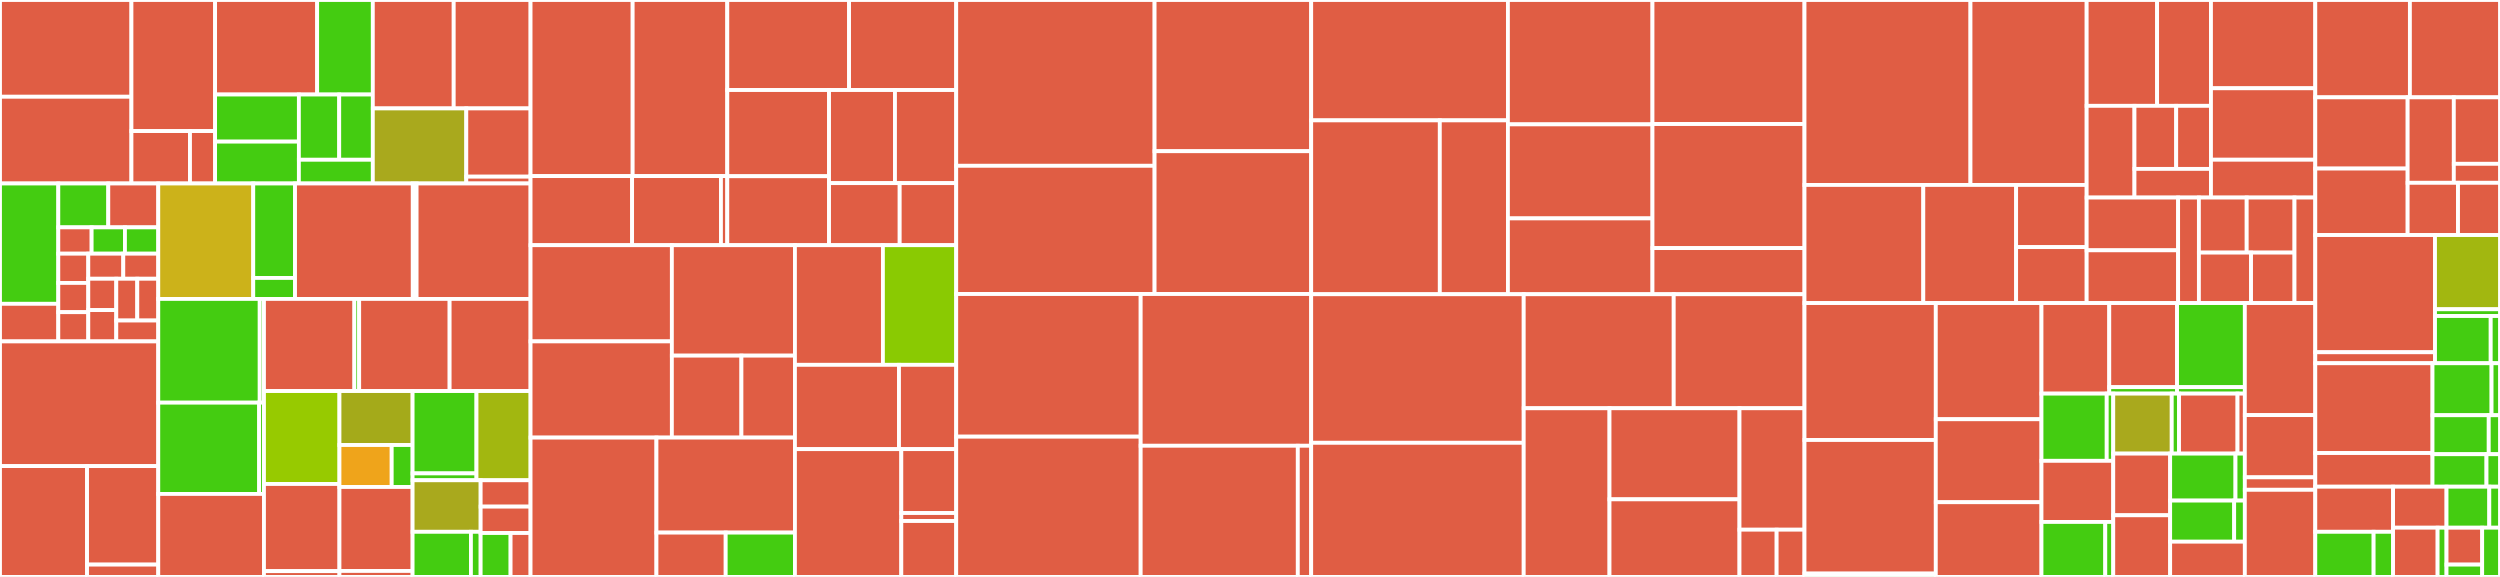 <svg baseProfile="full" width="650" height="150" viewBox="0 0 650 150" version="1.1"
xmlns="http://www.w3.org/2000/svg" xmlns:ev="http://www.w3.org/2001/xml-events"
xmlns:xlink="http://www.w3.org/1999/xlink">

<rect x="0" y="0" width="650" height="150" fill="#333333" stroke="none"/>

<style>rect.s{mask:url(#mask);}</style>
<defs>
  <pattern id="white" width="4" height="4" patternUnits="userSpaceOnUse" patternTransform="rotate(45)">
    <rect width="2" height="2" transform="translate(0,0)" fill="white"></rect>
  </pattern>
  <mask id="mask">
    <rect x="0" y="0" width="100%" height="100%" fill="url(#white)"></rect>
  </mask>
</defs>

<rect x="0" y="0" width="34.175" height="25.155" fill="#e05d44" stroke="white" stroke-width="1" class=" tooltipped" data-content="components/common/TextField/Input.tsx"><title>components/common/TextField/Input.tsx</title></rect>
<rect x="0" y="25.155" width="34.175" height="22.553" fill="#e05d44" stroke="white" stroke-width="1" class=" tooltipped" data-content="components/common/TextField/MemoText.tsx"><title>components/common/TextField/MemoText.tsx</title></rect>
<rect x="34.175" y="0" width="21.748" height="34.077" fill="#e05d44" stroke="white" stroke-width="1" class=" tooltipped" data-content="components/common/TextField/TextField.tsx"><title>components/common/TextField/TextField.tsx</title></rect>
<rect x="34.175" y="34.077" width="15.224" height="13.631" fill="#e05d44" stroke="white" stroke-width="1" class=" tooltipped" data-content="components/common/TextField/SearchBar.tsx"><title>components/common/TextField/SearchBar.tsx</title></rect>
<rect x="49.399" y="34.077" width="6.524" height="13.631" fill="#e05d44" stroke="white" stroke-width="1" class=" tooltipped" data-content="components/common/TextField/index.ts"><title>components/common/TextField/index.ts</title></rect>
<rect x="55.924" y="0" width="26.536" height="24.577" fill="#e05d44" stroke="white" stroke-width="1" class=" tooltipped" data-content="components/common/Button/IconButton.tsx"><title>components/common/Button/IconButton.tsx</title></rect>
<rect x="82.46" y="0" width="14.474" height="24.577" fill="#4c1" stroke="white" stroke-width="1" class=" tooltipped" data-content="components/common/Button/GhostButton.tsx"><title>components/common/Button/GhostButton.tsx</title></rect>
<rect x="55.924" y="24.577" width="21.787" height="12.246" fill="#4c1" stroke="white" stroke-width="1" class=" tooltipped" data-content="components/common/Button/CTABottomButton.tsx"><title>components/common/Button/CTABottomButton.tsx</title></rect>
<rect x="55.924" y="36.823" width="21.787" height="10.885" fill="#4c1" stroke="white" stroke-width="1" class=" tooltipped" data-content="components/common/Button/FilledButton.tsx"><title>components/common/Button/FilledButton.tsx</title></rect>
<rect x="77.71" y="24.577" width="10.486" height="16.963" fill="#4c1" stroke="white" stroke-width="1" class=" tooltipped" data-content="components/common/Button/index.tsx"><title>components/common/Button/index.tsx</title></rect>
<rect x="88.196" y="24.577" width="8.738" height="16.963" fill="#4c1" stroke="white" stroke-width="1" class=" tooltipped" data-content="components/common/Button/CTAButton.tsx"><title>components/common/Button/CTAButton.tsx</title></rect>
<rect x="77.71" y="41.539" width="19.224" height="6.168" fill="#4c1" stroke="white" stroke-width="1" class=" tooltipped" data-content="components/common/Button/Button.tsx"><title>components/common/Button/Button.tsx</title></rect>
<rect x="96.934" y="0" width="21.031" height="28.191" fill="#e05d44" stroke="white" stroke-width="1" class=" tooltipped" data-content="components/common/TagForm/TagSearchBar.tsx"><title>components/common/TagForm/TagSearchBar.tsx</title></rect>
<rect x="117.965" y="0" width="19.98" height="28.191" fill="#e05d44" stroke="white" stroke-width="1" class=" tooltipped" data-content="components/common/TagForm/TagForm.tsx"><title>components/common/TagForm/TagForm.tsx</title></rect>
<rect x="96.934" y="28.191" width="24.303" height="19.517" fill="#a9a91d" stroke="white" stroke-width="1" class=" tooltipped" data-content="components/common/TagForm/RegisteredTagList.tsx"><title>components/common/TagForm/RegisteredTagList.tsx</title></rect>
<rect x="121.237" y="28.191" width="16.708" height="17.743" fill="#e05d44" stroke="white" stroke-width="1" class=" tooltipped" data-content="components/common/TagForm/AppliedTags.tsx"><title>components/common/TagForm/AppliedTags.tsx</title></rect>
<rect x="121.237" y="45.933" width="16.708" height="1.774" fill="#e05d44" stroke="white" stroke-width="1" class=" tooltipped" data-content="components/common/TagForm/index.tsx"><title>components/common/TagForm/index.tsx</title></rect>
<rect x="0" y="47.708" width="15.161" height="31.285" fill="#4c1" stroke="white" stroke-width="1" class=" tooltipped" data-content="components/common/icons/index.ts"><title>components/common/icons/index.ts</title></rect>
<rect x="0" y="78.992" width="15.161" height="9.776" fill="#e05d44" stroke="white" stroke-width="1" class=" tooltipped" data-content="components/common/icons/CancelIcon.tsx"><title>components/common/icons/CancelIcon.tsx</title></rect>
<rect x="15.161" y="47.708" width="12.995" height="11.406" fill="#4c1" stroke="white" stroke-width="1" class=" tooltipped" data-content="components/common/icons/ChevronIcon.tsx"><title>components/common/icons/ChevronIcon.tsx</title></rect>
<rect x="28.156" y="47.708" width="12.995" height="11.406" fill="#e05d44" stroke="white" stroke-width="1" class=" tooltipped" data-content="components/common/icons/RemoveCircleIcon.tsx"><title>components/common/icons/RemoveCircleIcon.tsx</title></rect>
<rect x="15.161" y="59.114" width="8.663" height="6.843" fill="#e05d44" stroke="white" stroke-width="1" class=" tooltipped" data-content="components/common/icons/CheckCircleIcon.tsx"><title>components/common/icons/CheckCircleIcon.tsx</title></rect>
<rect x="23.825" y="59.114" width="8.663" height="6.843" fill="#4c1" stroke="white" stroke-width="1" class=" tooltipped" data-content="components/common/icons/CheckIcon.tsx"><title>components/common/icons/CheckIcon.tsx</title></rect>
<rect x="32.488" y="59.114" width="8.663" height="6.843" fill="#4c1" stroke="white" stroke-width="1" class=" tooltipped" data-content="components/common/icons/CloseIcon.tsx"><title>components/common/icons/CloseIcon.tsx</title></rect>
<rect x="15.161" y="65.957" width="7.797" height="7.604" fill="#e05d44" stroke="white" stroke-width="1" class=" tooltipped" data-content="components/common/icons/DeleteIcon.tsx"><title>components/common/icons/DeleteIcon.tsx</title></rect>
<rect x="15.161" y="73.561" width="7.797" height="7.604" fill="#e05d44" stroke="white" stroke-width="1" class=" tooltipped" data-content="components/common/icons/DownloadIcon.tsx"><title>components/common/icons/DownloadIcon.tsx</title></rect>
<rect x="15.161" y="81.165" width="7.797" height="7.604" fill="#e05d44" stroke="white" stroke-width="1" class=" tooltipped" data-content="components/common/icons/EditIcon.tsx"><title>components/common/icons/EditIcon.tsx</title></rect>
<rect x="22.958" y="65.957" width="9.097" height="6.518" fill="#e05d44" stroke="white" stroke-width="1" class=" tooltipped" data-content="components/common/icons/FilterIcon.tsx"><title>components/common/icons/FilterIcon.tsx</title></rect>
<rect x="32.055" y="65.957" width="9.097" height="6.518" fill="#e05d44" stroke="white" stroke-width="1" class=" tooltipped" data-content="components/common/icons/HomeIcon.tsx"><title>components/common/icons/HomeIcon.tsx</title></rect>
<rect x="22.958" y="72.475" width="7.277" height="8.147" fill="#e05d44" stroke="white" stroke-width="1" class=" tooltipped" data-content="components/common/icons/ImageIcon.tsx"><title>components/common/icons/ImageIcon.tsx</title></rect>
<rect x="22.958" y="80.622" width="7.277" height="8.147" fill="#e05d44" stroke="white" stroke-width="1" class=" tooltipped" data-content="components/common/icons/LinkIcon.tsx"><title>components/common/icons/LinkIcon.tsx</title></rect>
<rect x="30.236" y="72.475" width="5.458" height="10.863" fill="#e05d44" stroke="white" stroke-width="1" class=" tooltipped" data-content="components/common/icons/PlusIcon.tsx"><title>components/common/icons/PlusIcon.tsx</title></rect>
<rect x="35.694" y="72.475" width="5.458" height="10.863" fill="#e05d44" stroke="white" stroke-width="1" class=" tooltipped" data-content="components/common/icons/SearchIcon.tsx"><title>components/common/icons/SearchIcon.tsx</title></rect>
<rect x="30.236" y="83.337" width="10.916" height="5.431" fill="#e05d44" stroke="white" stroke-width="1" class=" tooltipped" data-content="components/common/icons/SettingsIcon.tsx"><title>components/common/icons/SettingsIcon.tsx</title></rect>
<rect x="0" y="88.769" width="41.152" height="32.417" fill="#e05d44" stroke="white" stroke-width="1" class=" tooltipped" data-content="components/common/ImageContent.tsx"><title>components/common/ImageContent.tsx</title></rect>
<rect x="0" y="121.185" width="22.633" height="28.815" fill="#e05d44" stroke="white" stroke-width="1" class=" tooltipped" data-content="components/common/Skeleton/Thumbnail.tsx"><title>components/common/Skeleton/Thumbnail.tsx</title></rect>
<rect x="22.633" y="121.185" width="18.518" height="25.613" fill="#e05d44" stroke="white" stroke-width="1" class=" tooltipped" data-content="components/common/Skeleton/Container.tsx"><title>components/common/Skeleton/Container.tsx</title></rect>
<rect x="22.633" y="146.798" width="18.518" height="3.202" fill="#e05d44" stroke="white" stroke-width="1" class=" tooltipped" data-content="components/common/Skeleton/index.tsx"><title>components/common/Skeleton/index.tsx</title></rect>
<rect x="41.152" y="47.708" width="24.692" height="30.014" fill="#ccb21a" stroke="white" stroke-width="1" class=" tooltipped" data-content="components/common/SnapCarousel/Indicator.tsx"><title>components/common/SnapCarousel/Indicator.tsx</title></rect>
<rect x="65.844" y="47.708" width="10.865" height="24.557" fill="#4c1" stroke="white" stroke-width="1" class=" tooltipped" data-content="components/common/SnapCarousel/SnapCarousel.tsx"><title>components/common/SnapCarousel/SnapCarousel.tsx</title></rect>
<rect x="65.844" y="72.265" width="10.865" height="5.457" fill="#4c1" stroke="white" stroke-width="1" class=" tooltipped" data-content="components/common/SnapCarousel/index.tsx"><title>components/common/SnapCarousel/index.tsx</title></rect>
<rect x="76.708" y="47.708" width="30.618" height="30.014" fill="#e05d44" stroke="white" stroke-width="1" class=" tooltipped" data-content="components/common/UserProvider/UserProvider.tsx"><title>components/common/UserProvider/UserProvider.tsx</title></rect>
<rect x="107.326" y="47.708" width="0.988" height="30.014" fill="#4c1" stroke="white" stroke-width="1" class=" tooltipped" data-content="components/common/UserProvider/index.tsx"><title>components/common/UserProvider/index.tsx</title></rect>
<rect x="108.314" y="47.708" width="29.631" height="30.014" fill="#e05d44" stroke="white" stroke-width="1" class=" tooltipped" data-content="components/common/ToastSection.tsx"><title>components/common/ToastSection.tsx</title></rect>
<rect x="41.152" y="77.722" width="26.38" height="26.97" fill="#4c1" stroke="white" stroke-width="1" class=" tooltipped" data-content="components/common/Tag/Tag.tsx"><title>components/common/Tag/Tag.tsx</title></rect>
<rect x="67.532" y="77.722" width="1.099" height="26.97" fill="#4c1" stroke="white" stroke-width="1" class=" tooltipped" data-content="components/common/Tag/index.tsx"><title>components/common/Tag/index.tsx</title></rect>
<rect x="41.152" y="104.691" width="26.23" height="23.733" fill="#4c1" stroke="white" stroke-width="1" class=" tooltipped" data-content="components/common/DropdownMenu/DropdownMenu.tsx"><title>components/common/DropdownMenu/DropdownMenu.tsx</title></rect>
<rect x="67.382" y="104.691" width="1.249" height="23.733" fill="#4c1" stroke="white" stroke-width="1" class=" tooltipped" data-content="components/common/DropdownMenu/index.tsx"><title>components/common/DropdownMenu/index.tsx</title></rect>
<rect x="41.152" y="128.424" width="27.479" height="21.576" fill="#e05d44" stroke="white" stroke-width="1" class=" tooltipped" data-content="components/common/Content/TagContent.tsx"><title>components/common/Content/TagContent.tsx</title></rect>
<rect x="68.631" y="77.722" width="23.517" height="23.95" fill="#e05d44" stroke="white" stroke-width="1" class=" tooltipped" data-content="components/common/NavigationBar/NavigationBar.tsx"><title>components/common/NavigationBar/NavigationBar.tsx</title></rect>
<rect x="92.148" y="77.722" width="1.238" height="23.95" fill="#4c1" stroke="white" stroke-width="1" class=" tooltipped" data-content="components/common/NavigationBar/index.tsx"><title>components/common/NavigationBar/index.tsx</title></rect>
<rect x="93.386" y="77.722" width="23.517" height="23.95" fill="#e05d44" stroke="white" stroke-width="1" class=" tooltipped" data-content="components/common/IllustDialog.tsx"><title>components/common/IllustDialog.tsx</title></rect>
<rect x="116.903" y="77.722" width="21.042" height="23.95" fill="#e05d44" stroke="white" stroke-width="1" class=" tooltipped" data-content="components/common/Dialog.tsx"><title>components/common/Dialog.tsx</title></rect>
<rect x="68.631" y="101.672" width="19.629" height="24.164" fill="#97ca00" stroke="white" stroke-width="1" class=" tooltipped" data-content="components/common/BottomSheetModal.tsx"><title>components/common/BottomSheetModal.tsx</title></rect>
<rect x="68.631" y="125.836" width="19.629" height="22.654" fill="#e05d44" stroke="white" stroke-width="1" class=" tooltipped" data-content="components/common/ErrorBoundary/ErrorBoundary.tsx"><title>components/common/ErrorBoundary/ErrorBoundary.tsx</title></rect>
<rect x="68.631" y="148.49" width="19.629" height="1.51" fill="#e05d44" stroke="white" stroke-width="1" class=" tooltipped" data-content="components/common/ErrorBoundary/index.tsx"><title>components/common/ErrorBoundary/index.tsx</title></rect>
<rect x="88.26" y="101.672" width="19.015" height="14.031" fill="#a4aa1a" stroke="white" stroke-width="1" class=" tooltipped" data-content="components/common/Spinner/Spinner.tsx"><title>components/common/Spinner/Spinner.tsx</title></rect>
<rect x="88.26" y="115.703" width="13.582" height="10.913" fill="#efa41b" stroke="white" stroke-width="1" class=" tooltipped" data-content="components/common/Spinner/FixedSpinner.tsx"><title>components/common/Spinner/FixedSpinner.tsx</title></rect>
<rect x="101.842" y="115.703" width="5.433" height="10.913" fill="#4c1" stroke="white" stroke-width="1" class=" tooltipped" data-content="components/common/Spinner/index.tsx"><title>components/common/Spinner/index.tsx</title></rect>
<rect x="88.26" y="126.615" width="19.015" height="21.826" fill="#e05d44" stroke="white" stroke-width="1" class=" tooltipped" data-content="components/common/CheckList/CheckList.tsx"><title>components/common/CheckList/CheckList.tsx</title></rect>
<rect x="88.26" y="148.441" width="19.015" height="1.559" fill="#e05d44" stroke="white" stroke-width="1" class=" tooltipped" data-content="components/common/CheckList/index.tsx"><title>components/common/CheckList/index.tsx</title></rect>
<rect x="107.275" y="101.672" width="16.613" height="21.413" fill="#4c1" stroke="white" stroke-width="1" class=" tooltipped" data-content="components/common/SEO/SEO.tsx"><title>components/common/SEO/SEO.tsx</title></rect>
<rect x="107.275" y="123.085" width="16.613" height="1.784" fill="#4c1" stroke="white" stroke-width="1" class=" tooltipped" data-content="components/common/SEO/index.tsx"><title>components/common/SEO/index.tsx</title></rect>
<rect x="123.888" y="101.672" width="14.057" height="23.198" fill="#a2b710" stroke="white" stroke-width="1" class=" tooltipped" data-content="components/common/Svg.tsx"><title>components/common/Svg.tsx</title></rect>
<rect x="107.275" y="124.869" width="17.694" height="13.403" fill="#a9a91d" stroke="white" stroke-width="1" class=" tooltipped" data-content="components/common/PortalWrapper.tsx"><title>components/common/PortalWrapper.tsx</title></rect>
<rect x="107.275" y="138.272" width="15.166" height="11.728" fill="#4c1" stroke="white" stroke-width="1" class=" tooltipped" data-content="components/common/LoadingHandler/LoadingHandler.tsx"><title>components/common/LoadingHandler/LoadingHandler.tsx</title></rect>
<rect x="122.441" y="138.272" width="2.528" height="11.728" fill="#4c1" stroke="white" stroke-width="1" class=" tooltipped" data-content="components/common/LoadingHandler/index.tsx"><title>components/common/LoadingHandler/index.tsx</title></rect>
<rect x="124.969" y="124.869" width="12.976" height="6.854" fill="#e05d44" stroke="white" stroke-width="1" class=" tooltipped" data-content="components/common/ModalWrapper.tsx"><title>components/common/ModalWrapper.tsx</title></rect>
<rect x="124.969" y="131.723" width="12.976" height="6.854" fill="#e05d44" stroke="white" stroke-width="1" class=" tooltipped" data-content="components/common/ThumbnailTag.tsx"><title>components/common/ThumbnailTag.tsx</title></rect>
<rect x="124.969" y="138.577" width="7.785" height="11.423" fill="#4c1" stroke="white" stroke-width="1" class=" tooltipped" data-content="components/common/styles.ts"><title>components/common/styles.ts</title></rect>
<rect x="132.754" y="138.577" width="5.19" height="11.423" fill="#e05d44" stroke="white" stroke-width="1" class=" tooltipped" data-content="components/common/InternalLink.tsx"><title>components/common/InternalLink.tsx</title></rect>
<rect x="137.945" y="0" width="26.547" height="45.784" fill="#e05d44" stroke="white" stroke-width="1" class=" tooltipped" data-content="components/home/FilterBottomSheetModal/CalendarFilterSection.tsx"><title>components/home/FilterBottomSheetModal/CalendarFilterSection.tsx</title></rect>
<rect x="164.491" y="0" width="24.604" height="45.784" fill="#e05d44" stroke="white" stroke-width="1" class=" tooltipped" data-content="components/home/FilterBottomSheetModal/FilterBottomSheetModal.tsx"><title>components/home/FilterBottomSheetModal/FilterBottomSheetModal.tsx</title></rect>
<rect x="137.945" y="45.784" width="26.4" height="17.966" fill="#e05d44" stroke="white" stroke-width="1" class=" tooltipped" data-content="components/home/FilterBottomSheetModal/InspirationKindSection.tsx"><title>components/home/FilterBottomSheetModal/InspirationKindSection.tsx</title></rect>
<rect x="164.345" y="45.784" width="23.1" height="17.966" fill="#e05d44" stroke="white" stroke-width="1" class=" tooltipped" data-content="components/home/FilterBottomSheetModal/TagFilterSection.tsx"><title>components/home/FilterBottomSheetModal/TagFilterSection.tsx</title></rect>
<rect x="187.446" y="45.784" width="1.65" height="17.966" fill="#e05d44" stroke="white" stroke-width="1" class=" tooltipped" data-content="components/home/FilterBottomSheetModal/index.tsx"><title>components/home/FilterBottomSheetModal/index.tsx</title></rect>
<rect x="189.096" y="0" width="31.66" height="23.408" fill="#e05d44" stroke="white" stroke-width="1" class=" tooltipped" data-content="components/home/Thumbnail.tsx"><title>components/home/Thumbnail.tsx</title></rect>
<rect x="220.756" y="0" width="27.861" height="23.408" fill="#e05d44" stroke="white" stroke-width="1" class=" tooltipped" data-content="components/home/ClipboardAppMessageListener.tsx"><title>components/home/ClipboardAppMessageListener.tsx</title></rect>
<rect x="189.096" y="23.408" width="26.454" height="22.412" fill="#e05d44" stroke="white" stroke-width="1" class=" tooltipped" data-content="components/home/ThumbnailContent.tsx"><title>components/home/ThumbnailContent.tsx</title></rect>
<rect x="189.096" y="45.82" width="26.454" height="17.93" fill="#e05d44" stroke="white" stroke-width="1" class=" tooltipped" data-content="components/home/HomeNavigationBar.tsx"><title>components/home/HomeNavigationBar.tsx</title></rect>
<rect x="215.549" y="23.408" width="17.146" height="24.205" fill="#e05d44" stroke="white" stroke-width="1" class=" tooltipped" data-content="components/home/AppendTooltip.tsx"><title>components/home/AppendTooltip.tsx</title></rect>
<rect x="232.695" y="23.408" width="15.921" height="24.205" fill="#e05d44" stroke="white" stroke-width="1" class=" tooltipped" data-content="components/home/AppendButton.tsx"><title>components/home/AppendButton.tsx</title></rect>
<rect x="215.549" y="47.613" width="18.371" height="16.137" fill="#e05d44" stroke="white" stroke-width="1" class=" tooltipped" data-content="components/home/TagFormRouteAsModal.tsx"><title>components/home/TagFormRouteAsModal.tsx</title></rect>
<rect x="233.92" y="47.613" width="14.697" height="16.137" fill="#e05d44" stroke="white" stroke-width="1" class=" tooltipped" data-content="components/home/EmptyImageSection.tsx"><title>components/home/EmptyImageSection.tsx</title></rect>
<rect x="137.945" y="63.75" width="36.741" height="25.012" fill="#e05d44" stroke="white" stroke-width="1" class=" tooltipped" data-content="components/inspiration/ImageView.tsx"><title>components/inspiration/ImageView.tsx</title></rect>
<rect x="137.945" y="88.763" width="36.741" height="25.012" fill="#e05d44" stroke="white" stroke-width="1" class=" tooltipped" data-content="components/inspiration/LinkView.tsx"><title>components/inspiration/LinkView.tsx</title></rect>
<rect x="174.685" y="63.75" width="32" height="28.718" fill="#e05d44" stroke="white" stroke-width="1" class=" tooltipped" data-content="components/inspiration/TextView.tsx"><title>components/inspiration/TextView.tsx</title></rect>
<rect x="174.685" y="92.468" width="18.087" height="21.307" fill="#e05d44" stroke="white" stroke-width="1" class=" tooltipped" data-content="components/inspiration/InspirationTime.tsx"><title>components/inspiration/InspirationTime.tsx</title></rect>
<rect x="192.772" y="92.468" width="13.913" height="21.307" fill="#e05d44" stroke="white" stroke-width="1" class=" tooltipped" data-content="components/inspiration/InspirationViewAsModal.tsx"><title>components/inspiration/InspirationViewAsModal.tsx</title></rect>
<rect x="137.945" y="113.775" width="32.733" height="36.225" fill="#e05d44" stroke="white" stroke-width="1" class=" tooltipped" data-content="components/add/LinkInput.tsx"><title>components/add/LinkInput.tsx</title></rect>
<rect x="170.678" y="113.775" width="36.007" height="24.699" fill="#e05d44" stroke="white" stroke-width="1" class=" tooltipped" data-content="components/add/LinkThumbnail.tsx"><title>components/add/LinkThumbnail.tsx</title></rect>
<rect x="170.678" y="138.474" width="18.003" height="11.526" fill="#e05d44" stroke="white" stroke-width="1" class=" tooltipped" data-content="components/add/AddTagFormRouteAsModal.tsx"><title>components/add/AddTagFormRouteAsModal.tsx</title></rect>
<rect x="188.682" y="138.474" width="18.003" height="11.526" fill="#4c1" stroke="white" stroke-width="1" class=" tooltipped" data-content="components/add/ImgUploader.tsx"><title>components/add/ImgUploader.tsx</title></rect>
<rect x="206.685" y="63.75" width="22.872" height="31.107" fill="#e05d44" stroke="white" stroke-width="1" class=" tooltipped" data-content="components/my/tag/MyTagItem.tsx"><title>components/my/tag/MyTagItem.tsx</title></rect>
<rect x="229.557" y="63.75" width="19.06" height="31.107" fill="#8aca02" stroke="white" stroke-width="1" class=" tooltipped" data-content="components/my/Menu.tsx"><title>components/my/Menu.tsx</title></rect>
<rect x="206.685" y="94.857" width="27.053" height="21.916" fill="#e05d44" stroke="white" stroke-width="1" class=" tooltipped" data-content="components/my/Profile.tsx"><title>components/my/Profile.tsx</title></rect>
<rect x="233.738" y="94.857" width="14.879" height="21.916" fill="#e05d44" stroke="white" stroke-width="1" class=" tooltipped" data-content="components/my/InformationMenu.tsx"><title>components/my/InformationMenu.tsx</title></rect>
<rect x="206.685" y="116.773" width="27.657" height="33.227" fill="#e05d44" stroke="white" stroke-width="1" class=" tooltipped" data-content="components/signup/EmailFeild.tsx"><title>components/signup/EmailFeild.tsx</title></rect>
<rect x="234.342" y="116.773" width="14.275" height="16.614" fill="#e05d44" stroke="white" stroke-width="1" class=" tooltipped" data-content="components/onboard/OnboardContent.tsx"><title>components/onboard/OnboardContent.tsx</title></rect>
<rect x="234.342" y="133.386" width="14.275" height="2.077" fill="#e05d44" stroke="white" stroke-width="1" class=" tooltipped" data-content="components/onboard/index.tsx"><title>components/onboard/index.tsx</title></rect>
<rect x="234.342" y="135.463" width="14.275" height="14.537" fill="#e05d44" stroke="white" stroke-width="1" class=" tooltipped" data-content="components/edit/EditTagFormRouteAsModal.tsx"><title>components/edit/EditTagFormRouteAsModal.tsx</title></rect>
<rect x="248.617" y="0" width="51.575" height="43.108" fill="#e05d44" stroke="white" stroke-width="1" class=" tooltipped" data-content="pages/signup/email-verified.tsx"><title>pages/signup/email-verified.tsx</title></rect>
<rect x="248.617" y="43.108" width="51.575" height="33.337" fill="#e05d44" stroke="white" stroke-width="1" class=" tooltipped" data-content="pages/signup/index.tsx"><title>pages/signup/index.tsx</title></rect>
<rect x="300.192" y="0" width="40.717" height="39.315" fill="#e05d44" stroke="white" stroke-width="1" class=" tooltipped" data-content="pages/signup/sent-email.tsx"><title>pages/signup/sent-email.tsx</title></rect>
<rect x="300.192" y="39.315" width="40.717" height="37.131" fill="#e05d44" stroke="white" stroke-width="1" class=" tooltipped" data-content="pages/signup/information.tsx"><title>pages/signup/information.tsx</title></rect>
<rect x="248.617" y="76.445" width="47.96" height="37.086" fill="#e05d44" stroke="white" stroke-width="1" class=" tooltipped" data-content="pages/add/image.tsx"><title>pages/add/image.tsx</title></rect>
<rect x="248.617" y="113.532" width="47.96" height="36.468" fill="#e05d44" stroke="white" stroke-width="1" class=" tooltipped" data-content="pages/add/link.tsx"><title>pages/add/link.tsx</title></rect>
<rect x="296.576" y="76.445" width="44.333" height="39.452" fill="#e05d44" stroke="white" stroke-width="1" class=" tooltipped" data-content="pages/add/text.tsx"><title>pages/add/text.tsx</title></rect>
<rect x="296.576" y="115.897" width="40.856" height="34.103" fill="#e05d44" stroke="white" stroke-width="1" class=" tooltipped" data-content="pages/add/tag.tsx"><title>pages/add/tag.tsx</title></rect>
<rect x="337.432" y="115.897" width="3.477" height="34.103" fill="#e05d44" stroke="white" stroke-width="1" class=" tooltipped" data-content="pages/add/share.tsx"><title>pages/add/share.tsx</title></rect>
<rect x="340.909" y="0" width="51.149" height="31.296" fill="#e05d44" stroke="white" stroke-width="1" class=" tooltipped" data-content="pages/my/account/change-password.tsx"><title>pages/my/account/change-password.tsx</title></rect>
<rect x="340.909" y="31.296" width="33.444" height="45.206" fill="#e05d44" stroke="white" stroke-width="1" class=" tooltipped" data-content="pages/my/account/change-nickname.tsx"><title>pages/my/account/change-nickname.tsx</title></rect>
<rect x="374.353" y="31.296" width="17.706" height="45.206" fill="#e05d44" stroke="white" stroke-width="1" class=" tooltipped" data-content="pages/my/account/index.tsx"><title>pages/my/account/index.tsx</title></rect>
<rect x="392.058" y="0" width="37.587" height="32.336" fill="#e05d44" stroke="white" stroke-width="1" class=" tooltipped" data-content="pages/my/tag/AddTagBottomSheet.tsx"><title>pages/my/tag/AddTagBottomSheet.tsx</title></rect>
<rect x="392.058" y="32.336" width="37.587" height="24.449" fill="#e05d44" stroke="white" stroke-width="1" class=" tooltipped" data-content="pages/my/tag/index.tsx"><title>pages/my/tag/index.tsx</title></rect>
<rect x="392.058" y="56.785" width="37.587" height="19.717" fill="#e05d44" stroke="white" stroke-width="1" class=" tooltipped" data-content="pages/my/index.tsx"><title>pages/my/index.tsx</title></rect>
<rect x="429.645" y="0" width="39.524" height="32.251" fill="#e05d44" stroke="white" stroke-width="1" class=" tooltipped" data-content="pages/password/index.tsx"><title>pages/password/index.tsx</title></rect>
<rect x="429.645" y="32.251" width="39.524" height="32.251" fill="#e05d44" stroke="white" stroke-width="1" class=" tooltipped" data-content="pages/password/verified.tsx"><title>pages/password/verified.tsx</title></rect>
<rect x="429.645" y="64.502" width="39.524" height="12" fill="#e05d44" stroke="white" stroke-width="1" class=" tooltipped" data-content="pages/password/sent-email.tsx"><title>pages/password/sent-email.tsx</title></rect>
<rect x="340.909" y="76.502" width="55.257" height="38.627" fill="#e05d44" stroke="white" stroke-width="1" class=" tooltipped" data-content="pages/edit/tag.tsx"><title>pages/edit/tag.tsx</title></rect>
<rect x="340.909" y="115.129" width="55.257" height="34.871" fill="#e05d44" stroke="white" stroke-width="1" class=" tooltipped" data-content="pages/login/index.tsx"><title>pages/login/index.tsx</title></rect>
<rect x="396.166" y="76.502" width="39.002" height="29.643" fill="#e05d44" stroke="white" stroke-width="1" class=" tooltipped" data-content="pages/content/index.tsx"><title>pages/content/index.tsx</title></rect>
<rect x="435.168" y="76.502" width="34.002" height="29.643" fill="#e05d44" stroke="white" stroke-width="1" class=" tooltipped" data-content="pages/_app.tsx"><title>pages/_app.tsx</title></rect>
<rect x="396.166" y="106.145" width="22.307" height="43.855" fill="#e05d44" stroke="white" stroke-width="1" class=" tooltipped" data-content="pages/index.tsx"><title>pages/index.tsx</title></rect>
<rect x="418.473" y="106.145" width="33.798" height="23.682" fill="#e05d44" stroke="white" stroke-width="1" class=" tooltipped" data-content="pages/tag/index.tsx"><title>pages/tag/index.tsx</title></rect>
<rect x="418.473" y="129.827" width="33.798" height="20.173" fill="#e05d44" stroke="white" stroke-width="1" class=" tooltipped" data-content="pages/onboard/index.tsx"><title>pages/onboard/index.tsx</title></rect>
<rect x="452.271" y="106.145" width="16.899" height="31.576" fill="#e05d44" stroke="white" stroke-width="1" class=" tooltipped" data-content="pages/_error.tsx"><title>pages/_error.tsx</title></rect>
<rect x="452.271" y="137.721" width="9.657" height="12.279" fill="#e05d44" stroke="white" stroke-width="1" class=" tooltipped" data-content="pages/_document.tsx"><title>pages/_document.tsx</title></rect>
<rect x="461.928" y="137.721" width="7.242" height="12.279" fill="#e05d44" stroke="white" stroke-width="1" class=" tooltipped" data-content="pages/privacy/index.tsx"><title>pages/privacy/index.tsx</title></rect>
<rect x="469.17" y="0" width="43.155" height="48.085" fill="#e05d44" stroke="white" stroke-width="1" class=" tooltipped" data-content="hooks/api/inspiration/useInspirationMutation.ts"><title>hooks/api/inspiration/useInspirationMutation.ts</title></rect>
<rect x="512.325" y="0" width="30.208" height="48.085" fill="#e05d44" stroke="white" stroke-width="1" class=" tooltipped" data-content="hooks/api/inspiration/useCheckLinkAvailable.ts"><title>hooks/api/inspiration/useCheckLinkAvailable.ts</title></rect>
<rect x="469.17" y="48.085" width="30.89" height="30.71" fill="#e05d44" stroke="white" stroke-width="1" class=" tooltipped" data-content="hooks/api/inspiration/useGetInspirationListWIthInfinite.ts"><title>hooks/api/inspiration/useGetInspirationListWIthInfinite.ts</title></rect>
<rect x="500.06" y="48.085" width="24.133" height="30.71" fill="#e05d44" stroke="white" stroke-width="1" class=" tooltipped" data-content="hooks/api/inspiration/useGetAllInspirations.ts"><title>hooks/api/inspiration/useGetAllInspirations.ts</title></rect>
<rect x="524.192" y="48.085" width="18.341" height="16.163" fill="#e05d44" stroke="white" stroke-width="1" class=" tooltipped" data-content="hooks/api/inspiration/useInspirationById.ts"><title>hooks/api/inspiration/useInspirationById.ts</title></rect>
<rect x="524.192" y="64.248" width="18.341" height="14.547" fill="#e05d44" stroke="white" stroke-width="1" class=" tooltipped" data-content="hooks/api/inspiration/utils.ts"><title>hooks/api/inspiration/utils.ts</title></rect>
<rect x="542.533" y="0" width="18.314" height="27.518" fill="#e05d44" stroke="white" stroke-width="1" class=" tooltipped" data-content="hooks/api/member/useUserInformationMutaion.ts"><title>hooks/api/member/useUserInformationMutaion.ts</title></rect>
<rect x="560.847" y="0" width="14.005" height="27.518" fill="#e05d44" stroke="white" stroke-width="1" class=" tooltipped" data-content="hooks/api/member/useMemberSignOutMutaion.ts"><title>hooks/api/member/useMemberSignOutMutaion.ts</title></rect>
<rect x="542.533" y="27.518" width="12.43" height="23.849" fill="#e05d44" stroke="white" stroke-width="1" class=" tooltipped" data-content="hooks/api/member/useGetUserInformation.ts"><title>hooks/api/member/useGetUserInformation.ts</title></rect>
<rect x="554.963" y="27.518" width="10.848" height="16.396" fill="#e05d44" stroke="white" stroke-width="1" class=" tooltipped" data-content="hooks/api/member/useSendResetPasswordMutation.ts"><title>hooks/api/member/useSendResetPasswordMutation.ts</title></rect>
<rect x="565.812" y="27.518" width="9.04" height="16.396" fill="#e05d44" stroke="white" stroke-width="1" class=" tooltipped" data-content="hooks/api/member/useChangePassword.ts"><title>hooks/api/member/useChangePassword.ts</title></rect>
<rect x="554.963" y="43.913" width="19.888" height="7.453" fill="#e05d44" stroke="white" stroke-width="1" class=" tooltipped" data-content="hooks/api/member/useMemberLoginMutation.ts"><title>hooks/api/member/useMemberLoginMutation.ts</title></rect>
<rect x="574.852" y="0" width="27.125" height="22.951" fill="#e05d44" stroke="white" stroke-width="1" class=" tooltipped" data-content="hooks/api/tag/useGetTagListWithInfinite.ts"><title>hooks/api/tag/useGetTagListWithInfinite.ts</title></rect>
<rect x="574.852" y="22.951" width="27.125" height="18.579" fill="#e05d44" stroke="white" stroke-width="1" class=" tooltipped" data-content="hooks/api/tag/useTagMutation.ts"><title>hooks/api/tag/useTagMutation.ts</title></rect>
<rect x="574.852" y="41.53" width="27.125" height="9.836" fill="#e05d44" stroke="white" stroke-width="1" class=" tooltipped" data-content="hooks/api/tag/useTagRefresh.ts"><title>hooks/api/tag/useTagRefresh.ts</title></rect>
<rect x="542.533" y="51.366" width="23.777" height="13.714" fill="#e05d44" stroke="white" stroke-width="1" class=" tooltipped" data-content="hooks/api/sign-up/usePatchExtraInformation.ts"><title>hooks/api/sign-up/usePatchExtraInformation.ts</title></rect>
<rect x="542.533" y="65.08" width="23.777" height="13.714" fill="#e05d44" stroke="white" stroke-width="1" class=" tooltipped" data-content="hooks/api/sign-up/useSignupMutation.ts"><title>hooks/api/sign-up/useSignupMutation.ts</title></rect>
<rect x="566.31" y="51.366" width="5.404" height="27.429" fill="#e05d44" stroke="white" stroke-width="1" class=" tooltipped" data-content="hooks/api/sign-up/useCheckExistsNicknameMutation.ts"><title>hooks/api/sign-up/useCheckExistsNicknameMutation.ts</title></rect>
<rect x="571.714" y="51.366" width="12.429" height="14.311" fill="#e05d44" stroke="white" stroke-width="1" class=" tooltipped" data-content="hooks/api/auth/useCheckPasswordResetEmailVerifiedMutation.ts"><title>hooks/api/auth/useCheckPasswordResetEmailVerifiedMutation.ts</title></rect>
<rect x="584.143" y="51.366" width="12.429" height="14.311" fill="#e05d44" stroke="white" stroke-width="1" class=" tooltipped" data-content="hooks/api/auth/useSendPasswordResetEmailMutation.ts"><title>hooks/api/auth/useSendPasswordResetEmailMutation.ts</title></rect>
<rect x="571.714" y="65.677" width="13.559" height="13.118" fill="#e05d44" stroke="white" stroke-width="1" class=" tooltipped" data-content="hooks/api/auth/useSignupSendEmailMutation.ts"><title>hooks/api/auth/useSignupSendEmailMutation.ts</title></rect>
<rect x="585.273" y="65.677" width="11.299" height="13.118" fill="#e05d44" stroke="white" stroke-width="1" class=" tooltipped" data-content="hooks/api/auth/useCheckEmailVerifiedStatusMutation.ts"><title>hooks/api/auth/useCheckEmailVerifiedStatusMutation.ts</title></rect>
<rect x="596.572" y="51.366" width="5.404" height="27.429" fill="#e05d44" stroke="white" stroke-width="1" class=" tooltipped" data-content="hooks/api/reissue/useReissueMutation.ts"><title>hooks/api/reissue/useReissueMutation.ts</title></rect>
<rect x="469.17" y="78.795" width="34.138" height="35.603" fill="#e05d44" stroke="white" stroke-width="1" class=" tooltipped" data-content="hooks/common/useDataShareMessage.ts"><title>hooks/common/useDataShareMessage.ts</title></rect>
<rect x="469.17" y="114.397" width="34.138" height="34.734" fill="#e05d44" stroke="white" stroke-width="1" class=" tooltipped" data-content="hooks/common/useUser/useUser.ts"><title>hooks/common/useUser/useUser.ts</title></rect>
<rect x="469.17" y="149.132" width="34.138" height="0.868" fill="#4c1" stroke="white" stroke-width="1" class=" tooltipped" data-content="hooks/common/useUser/index.ts"><title>hooks/common/useUser/index.ts</title></rect>
<rect x="503.308" y="78.795" width="27.477" height="30.208" fill="#e05d44" stroke="white" stroke-width="1" class=" tooltipped" data-content="hooks/common/useRouterGuard.tsx"><title>hooks/common/useRouterGuard.tsx</title></rect>
<rect x="503.308" y="109.003" width="27.477" height="21.577" fill="#e05d44" stroke="white" stroke-width="1" class=" tooltipped" data-content="hooks/common/useInput.ts"><title>hooks/common/useInput.ts</title></rect>
<rect x="503.308" y="130.58" width="27.477" height="19.42" fill="#e05d44" stroke="white" stroke-width="1" class=" tooltipped" data-content="hooks/common/useImgUpload.ts"><title>hooks/common/useImgUpload.ts</title></rect>
<rect x="530.785" y="78.795" width="17.624" height="23.548" fill="#e05d44" stroke="white" stroke-width="1" class=" tooltipped" data-content="hooks/common/useLoginRedirect.ts"><title>hooks/common/useLoginRedirect.ts</title></rect>
<rect x="548.41" y="78.795" width="17.624" height="21.866" fill="#e05d44" stroke="white" stroke-width="1" class=" tooltipped" data-content="hooks/common/useIntersectionObserver/useIntersectionObserver.ts"><title>hooks/common/useIntersectionObserver/useIntersectionObserver.ts</title></rect>
<rect x="548.41" y="100.661" width="17.624" height="1.682" fill="#4c1" stroke="white" stroke-width="1" class=" tooltipped" data-content="hooks/common/useIntersectionObserver/index.ts"><title>hooks/common/useIntersectionObserver/index.ts</title></rect>
<rect x="566.034" y="78.795" width="17.624" height="21.866" fill="#4c1" stroke="white" stroke-width="1" class=" tooltipped" data-content="hooks/common/useOpenGraphImage/useOpenGraphImage.ts"><title>hooks/common/useOpenGraphImage/useOpenGraphImage.ts</title></rect>
<rect x="566.034" y="100.661" width="17.624" height="1.682" fill="#4c1" stroke="white" stroke-width="1" class=" tooltipped" data-content="hooks/common/useOpenGraphImage/index.ts"><title>hooks/common/useOpenGraphImage/index.ts</title></rect>
<rect x="530.785" y="102.343" width="16.965" height="17.474" fill="#4c1" stroke="white" stroke-width="1" class=" tooltipped" data-content="hooks/common/useUserAgent/useUserAgent.ts"><title>hooks/common/useUserAgent/useUserAgent.ts</title></rect>
<rect x="547.75" y="102.343" width="1.696" height="17.474" fill="#4c1" stroke="white" stroke-width="1" class=" tooltipped" data-content="hooks/common/useUserAgent/index.ts"><title>hooks/common/useUserAgent/index.ts</title></rect>
<rect x="530.785" y="119.817" width="18.661" height="15.886" fill="#e05d44" stroke="white" stroke-width="1" class=" tooltipped" data-content="hooks/common/useWindowSize.ts"><title>hooks/common/useWindowSize.ts</title></rect>
<rect x="530.785" y="135.703" width="16.588" height="14.297" fill="#4c1" stroke="white" stroke-width="1" class=" tooltipped" data-content="hooks/common/useDidUpdate/useDidUpdate.ts"><title>hooks/common/useDidUpdate/useDidUpdate.ts</title></rect>
<rect x="547.373" y="135.703" width="2.073" height="14.297" fill="#4c1" stroke="white" stroke-width="1" class=" tooltipped" data-content="hooks/common/useDidUpdate/index.ts"><title>hooks/common/useDidUpdate/index.ts</title></rect>
<rect x="549.446" y="102.343" width="15.205" height="15.597" fill="#a9a91d" stroke="white" stroke-width="1" class=" tooltipped" data-content="hooks/common/usePreventScroll/usePreventScroll.ts"><title>hooks/common/usePreventScroll/usePreventScroll.ts</title></rect>
<rect x="564.652" y="102.343" width="1.901" height="15.597" fill="#4c1" stroke="white" stroke-width="1" class=" tooltipped" data-content="hooks/common/usePreventScroll/index.ts"><title>hooks/common/usePreventScroll/index.ts</title></rect>
<rect x="566.552" y="102.343" width="15.205" height="15.597" fill="#e05d44" stroke="white" stroke-width="1" class=" tooltipped" data-content="hooks/common/useRouterQuery/useRouterQuery.ts"><title>hooks/common/useRouterQuery/useRouterQuery.ts</title></rect>
<rect x="581.758" y="102.343" width="1.901" height="15.597" fill="#e05d44" stroke="white" stroke-width="1" class=" tooltipped" data-content="hooks/common/useRouterQuery/index.ts"><title>hooks/common/useRouterQuery/index.ts</title></rect>
<rect x="549.446" y="117.94" width="14.794" height="16.03" fill="#e05d44" stroke="white" stroke-width="1" class=" tooltipped" data-content="hooks/common/useInternalRouter.ts"><title>hooks/common/useInternalRouter.ts</title></rect>
<rect x="549.446" y="133.97" width="14.794" height="16.03" fill="#e05d44" stroke="white" stroke-width="1" class=" tooltipped" data-content="hooks/common/useWebViewMessage.ts"><title>hooks/common/useWebViewMessage.ts</title></rect>
<rect x="564.241" y="117.94" width="16.99" height="12.213" fill="#4c1" stroke="white" stroke-width="1" class=" tooltipped" data-content="hooks/common/useDidMount/useDidMount.ts"><title>hooks/common/useDidMount/useDidMount.ts</title></rect>
<rect x="581.231" y="117.94" width="2.427" height="12.213" fill="#4c1" stroke="white" stroke-width="1" class=" tooltipped" data-content="hooks/common/useDidMount/index.ts"><title>hooks/common/useDidMount/index.ts</title></rect>
<rect x="564.241" y="130.153" width="16.644" height="10.687" fill="#4c1" stroke="white" stroke-width="1" class=" tooltipped" data-content="hooks/common/useToggle/useToggle.ts"><title>hooks/common/useToggle/useToggle.ts</title></rect>
<rect x="580.884" y="130.153" width="2.774" height="10.687" fill="#4c1" stroke="white" stroke-width="1" class=" tooltipped" data-content="hooks/common/useToggle/index.ts"><title>hooks/common/useToggle/index.ts</title></rect>
<rect x="564.241" y="140.84" width="19.417" height="9.16" fill="#e05d44" stroke="white" stroke-width="1" class=" tooltipped" data-content="hooks/common/useCookie.ts"><title>hooks/common/useCookie.ts</title></rect>
<rect x="583.658" y="78.795" width="18.318" height="29.129" fill="#e05d44" stroke="white" stroke-width="1" class=" tooltipped" data-content="hooks/bridge/useAppMessage/useAppMessage.ts"><title>hooks/bridge/useAppMessage/useAppMessage.ts</title></rect>
<rect x="583.658" y="107.924" width="18.318" height="16.183" fill="#e05d44" stroke="white" stroke-width="1" class=" tooltipped" data-content="hooks/bridge/useAppMessage/AppMessageListener.tsx"><title>hooks/bridge/useAppMessage/AppMessageListener.tsx</title></rect>
<rect x="583.658" y="124.107" width="18.318" height="3.237" fill="#e05d44" stroke="white" stroke-width="1" class=" tooltipped" data-content="hooks/bridge/useAppMessage/index.ts"><title>hooks/bridge/useAppMessage/index.ts</title></rect>
<rect x="583.658" y="127.344" width="18.318" height="22.656" fill="#e05d44" stroke="white" stroke-width="1" class=" tooltipped" data-content="hooks/analytics/useRecordPageview.ts"><title>hooks/analytics/useRecordPageview.ts</title></rect>
<rect x="601.976" y="0" width="24.598" height="25.309" fill="#e05d44" stroke="white" stroke-width="1" class=" tooltipped" data-content="store/AppliedTags/useAppliedTags.ts"><title>store/AppliedTags/useAppliedTags.ts</title></rect>
<rect x="626.574" y="0" width="23.426" height="25.309" fill="#e05d44" stroke="white" stroke-width="1" class=" tooltipped" data-content="store/Toast/useToast.ts"><title>store/Toast/useToast.ts</title></rect>
<rect x="601.976" y="25.309" width="24.012" height="18.519" fill="#e05d44" stroke="white" stroke-width="1" class=" tooltipped" data-content="store/CalendarFilter/useCalendarFilter.ts"><title>store/CalendarFilter/useCalendarFilter.ts</title></rect>
<rect x="601.976" y="43.827" width="24.012" height="17.284" fill="#e05d44" stroke="white" stroke-width="1" class=" tooltipped" data-content="store/FilteredTags/useFilteredTags.ts"><title>store/FilteredTags/useFilteredTags.ts</title></rect>
<rect x="625.988" y="25.309" width="12.006" height="22.222" fill="#e05d44" stroke="white" stroke-width="1" class=" tooltipped" data-content="store/UploadedImage/useUploadedImg.ts"><title>store/UploadedImage/useUploadedImg.ts</title></rect>
<rect x="637.994" y="25.309" width="12.006" height="17.284" fill="#e05d44" stroke="white" stroke-width="1" class=" tooltipped" data-content="store/UserInformation/useUserInformation.ts"><title>store/UserInformation/useUserInformation.ts</title></rect>
<rect x="637.994" y="42.593" width="12.006" height="4.938" fill="#e05d44" stroke="white" stroke-width="1" class=" tooltipped" data-content="store/UserInformation/userInformationStates.ts"><title>store/UserInformation/userInformationStates.ts</title></rect>
<rect x="625.988" y="47.531" width="13.097" height="13.58" fill="#e05d44" stroke="white" stroke-width="1" class=" tooltipped" data-content="store/Signup/useSignupUser.ts"><title>store/Signup/useSignupUser.ts</title></rect>
<rect x="639.086" y="47.531" width="10.914" height="13.58" fill="#e05d44" stroke="white" stroke-width="1" class=" tooltipped" data-content="store/InspirationKindFilter/useInspirationKindFilter.ts"><title>store/InspirationKindFilter/useInspirationKindFilter.ts</title></rect>
<rect x="601.976" y="61.111" width="31.126" height="30.476" fill="#e05d44" stroke="white" stroke-width="1" class=" tooltipped" data-content="libs/api/client.ts"><title>libs/api/client.ts</title></rect>
<rect x="601.976" y="91.587" width="31.126" height="2.857" fill="#e05d44" stroke="white" stroke-width="1" class=" tooltipped" data-content="libs/api/queryClient.ts"><title>libs/api/queryClient.ts</title></rect>
<rect x="633.103" y="61.111" width="16.897" height="19.298" fill="#a2b710" stroke="white" stroke-width="1" class=" tooltipped" data-content="libs/mixpanel/mixpanel.ts"><title>libs/mixpanel/mixpanel.ts</title></rect>
<rect x="633.103" y="80.409" width="16.897" height="1.754" fill="#4c1" stroke="white" stroke-width="1" class=" tooltipped" data-content="libs/mixpanel/index.ts"><title>libs/mixpanel/index.ts</title></rect>
<rect x="633.103" y="82.164" width="14.483" height="12.281" fill="#4c1" stroke="white" stroke-width="1" class=" tooltipped" data-content="libs/ga/ga.ts"><title>libs/ga/ga.ts</title></rect>
<rect x="647.586" y="82.164" width="2.414" height="12.281" fill="#4c1" stroke="white" stroke-width="1" class=" tooltipped" data-content="libs/ga/index.ts"><title>libs/ga/index.ts</title></rect>
<rect x="601.976" y="94.444" width="30.477" height="23.345" fill="#e05d44" stroke="white" stroke-width="1" class=" tooltipped" data-content="utils/common/imageDownload.ts"><title>utils/common/imageDownload.ts</title></rect>
<rect x="601.976" y="117.789" width="30.477" height="8.754" fill="#e05d44" stroke="white" stroke-width="1" class=" tooltipped" data-content="utils/common/index.ts"><title>utils/common/index.ts</title></rect>
<rect x="632.453" y="94.444" width="15.354" height="13.515" fill="#4c1" stroke="white" stroke-width="1" class=" tooltipped" data-content="utils/analytics/event.ts"><title>utils/analytics/event.ts</title></rect>
<rect x="647.807" y="94.444" width="2.193" height="13.515" fill="#4c1" stroke="white" stroke-width="1" class=" tooltipped" data-content="utils/analytics/index.ts"><title>utils/analytics/index.ts</title></rect>
<rect x="632.453" y="107.96" width="14.623" height="10.136" fill="#4c1" stroke="white" stroke-width="1" class=" tooltipped" data-content="utils/validator/validator.ts"><title>utils/validator/validator.ts</title></rect>
<rect x="647.075" y="107.96" width="2.925" height="10.136" fill="#4c1" stroke="white" stroke-width="1" class=" tooltipped" data-content="utils/validator/index.ts"><title>utils/validator/index.ts</title></rect>
<rect x="632.453" y="118.096" width="14.038" height="8.447" fill="#4c1" stroke="white" stroke-width="1" class=" tooltipped" data-content="utils/selectRandomColor/selectRandomColor.ts"><title>utils/selectRandomColor/selectRandomColor.ts</title></rect>
<rect x="646.491" y="118.096" width="3.509" height="8.447" fill="#4c1" stroke="white" stroke-width="1" class=" tooltipped" data-content="utils/selectRandomColor/index.ts"><title>utils/selectRandomColor/index.ts</title></rect>
<rect x="601.976" y="126.543" width="20.221" height="11.728" fill="#e05d44" stroke="white" stroke-width="1" class=" tooltipped" data-content="__test__/utils/getStyleValueFromSerializedStyles.ts"><title>__test__/utils/getStyleValueFromSerializedStyles.ts</title></rect>
<rect x="601.976" y="138.272" width="15.165" height="11.728" fill="#4c1" stroke="white" stroke-width="1" class=" tooltipped" data-content="__test__/utils/customRender.tsx"><title>__test__/utils/customRender.tsx</title></rect>
<rect x="617.142" y="138.272" width="5.055" height="11.728" fill="#4c1" stroke="white" stroke-width="1" class=" tooltipped" data-content="__test__/utils/index.ts"><title>__test__/utils/index.ts</title></rect>
<rect x="622.197" y="126.543" width="13.902" height="10.662" fill="#e05d44" stroke="white" stroke-width="1" class=" tooltipped" data-content="exceptions/ApiException.ts"><title>exceptions/ApiException.ts</title></rect>
<rect x="622.197" y="137.205" width="11.585" height="12.795" fill="#e05d44" stroke="white" stroke-width="1" class=" tooltipped" data-content="exceptions/CustomException.ts"><title>exceptions/CustomException.ts</title></rect>
<rect x="633.781" y="137.205" width="2.317" height="12.795" fill="#4c1" stroke="white" stroke-width="1" class=" tooltipped" data-content="exceptions/messages.ts"><title>exceptions/messages.ts</title></rect>
<rect x="636.098" y="126.543" width="11.121" height="10.662" fill="#4c1" stroke="white" stroke-width="1" class=" tooltipped" data-content="styles/utils/viewHeight/viewHeight.ts"><title>styles/utils/viewHeight/viewHeight.ts</title></rect>
<rect x="647.22" y="126.543" width="2.78" height="10.662" fill="#4c1" stroke="white" stroke-width="1" class=" tooltipped" data-content="styles/utils/viewHeight/index.ts"><title>styles/utils/viewHeight/index.ts</title></rect>
<rect x="636.098" y="137.205" width="9.268" height="9.596" fill="#e05d44" stroke="white" stroke-width="1" class=" tooltipped" data-content="styles/utils/textEllipsisCss/textEllipsisCss.ts"><title>styles/utils/textEllipsisCss/textEllipsisCss.ts</title></rect>
<rect x="636.098" y="146.801" width="9.268" height="3.199" fill="#4c1" stroke="white" stroke-width="1" class=" tooltipped" data-content="styles/utils/textEllipsisCss/index.ts"><title>styles/utils/textEllipsisCss/index.ts</title></rect>
<rect x="645.366" y="137.205" width="4.634" height="12.795" fill="#4c1" stroke="white" stroke-width="1" class=" tooltipped" data-content="styles/utils/index.ts"><title>styles/utils/index.ts</title></rect>
</svg>